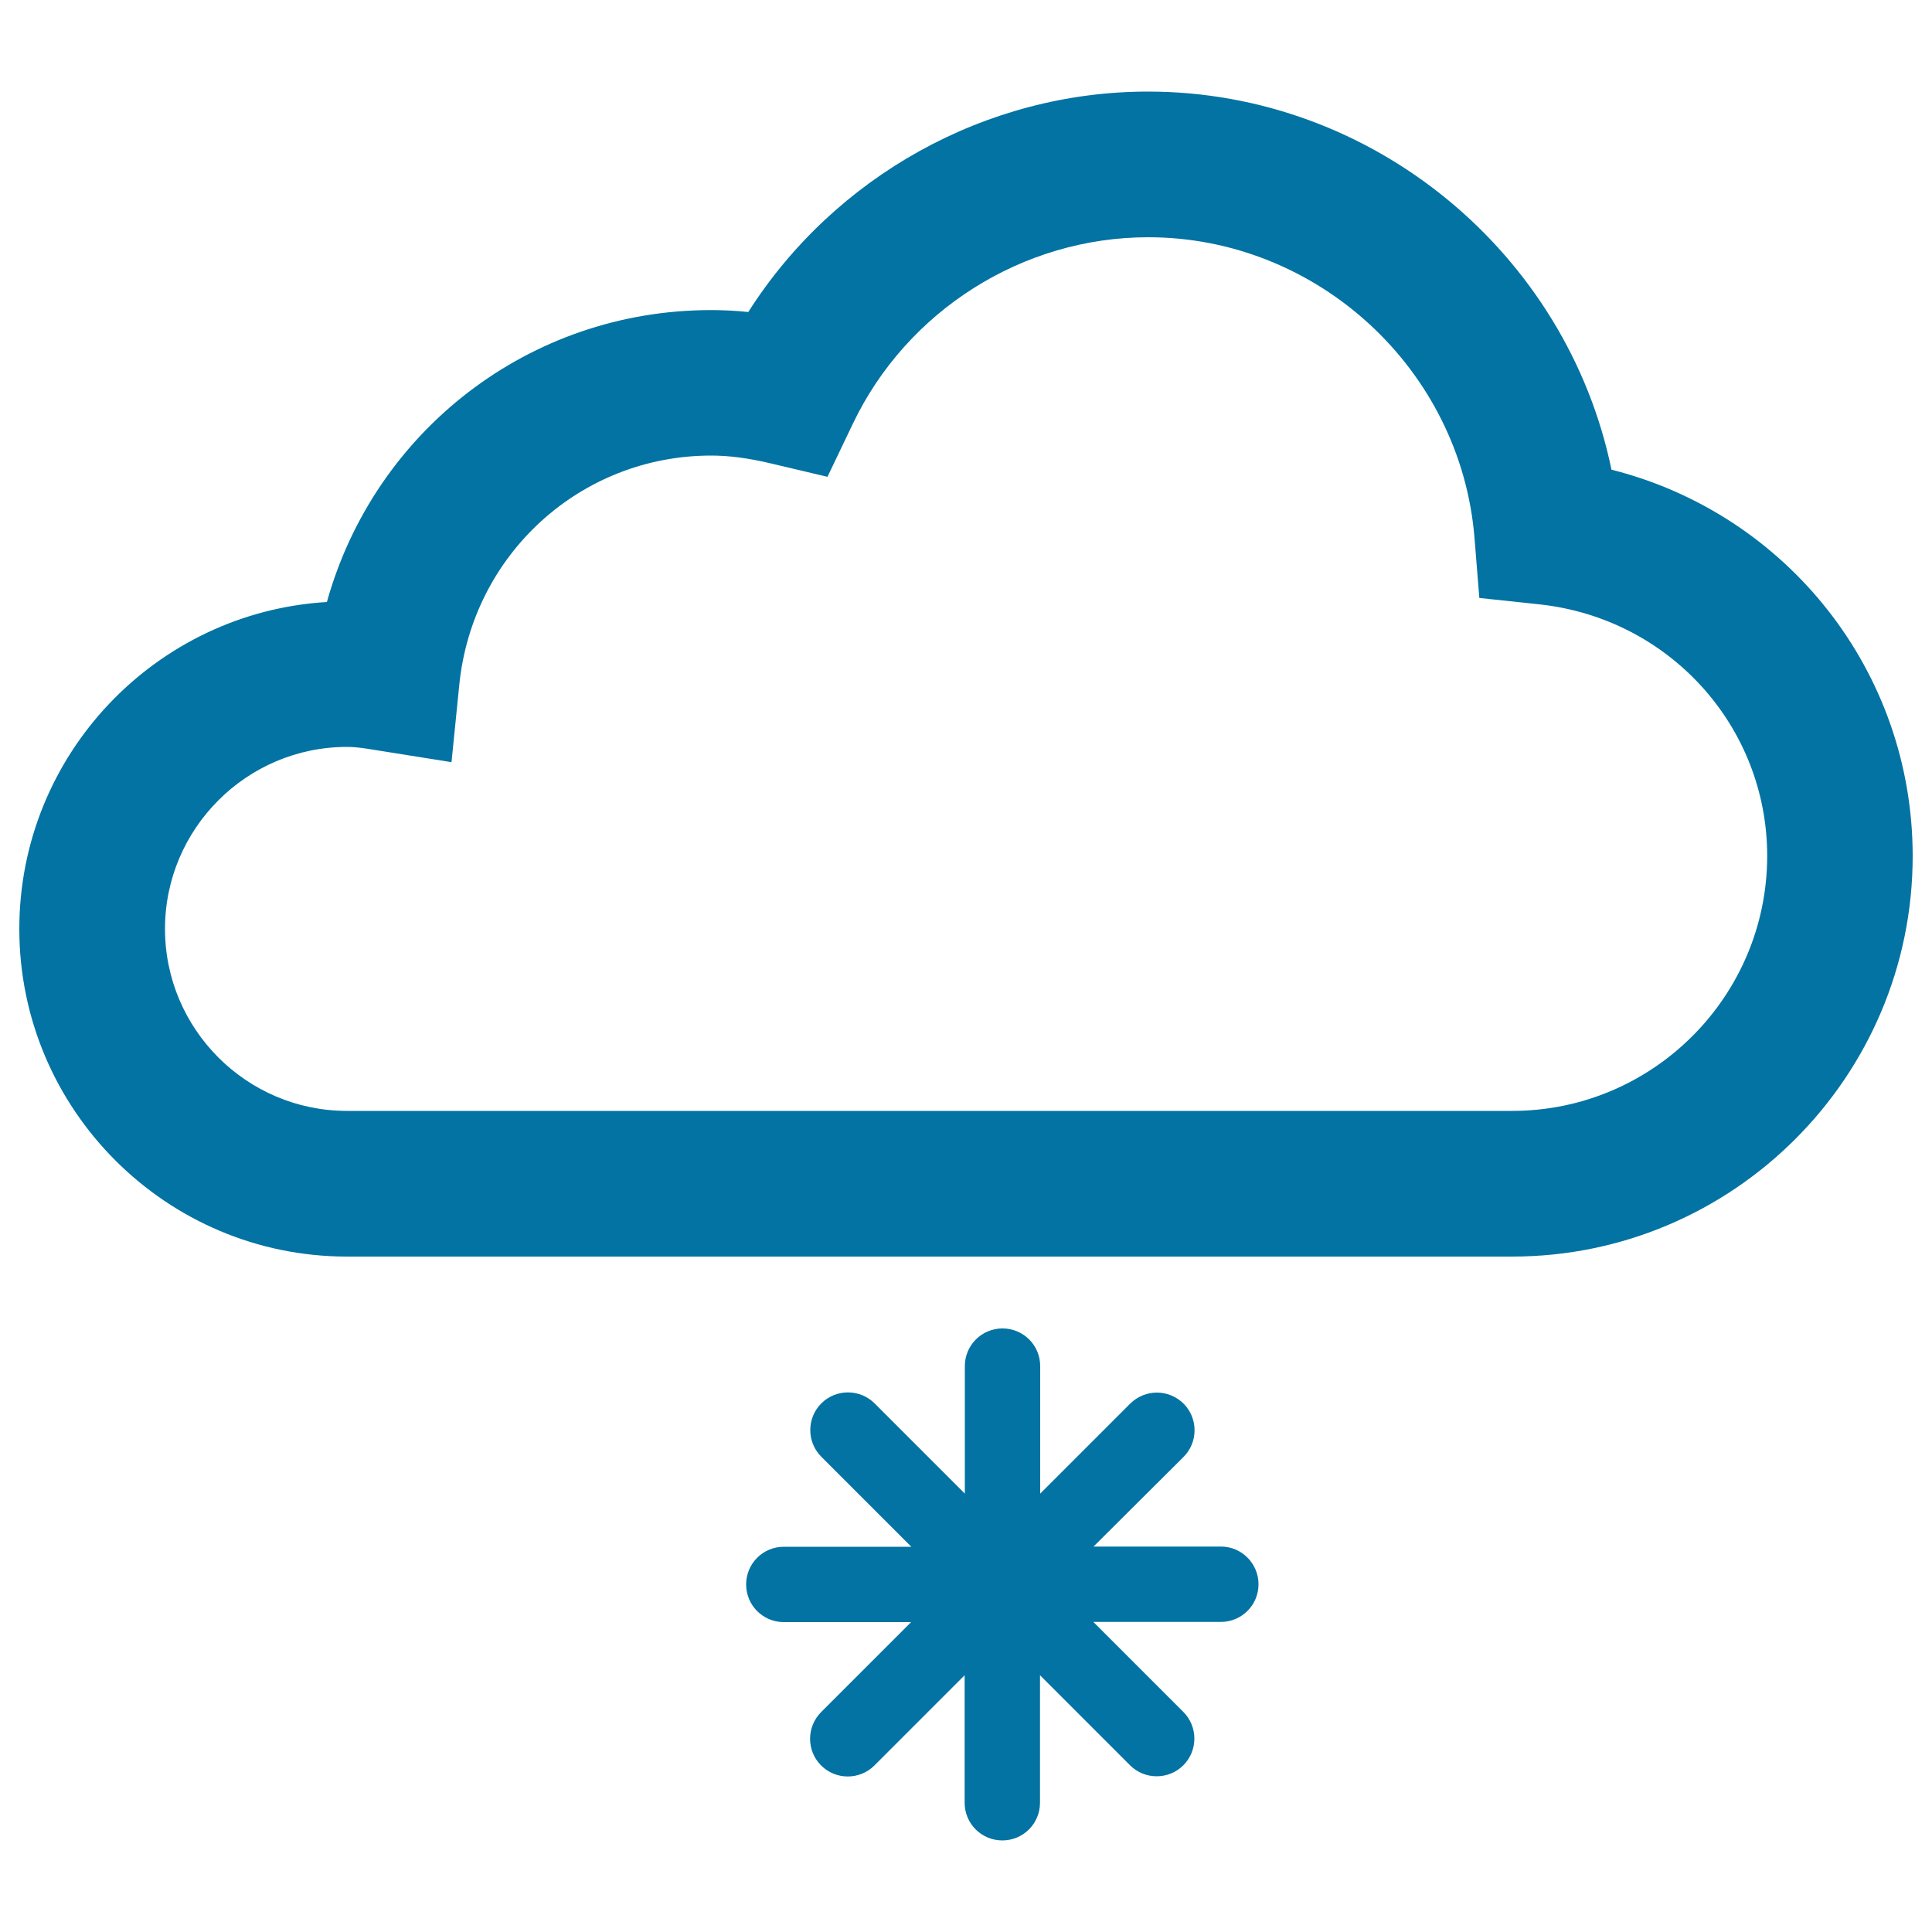 <svg xmlns="http://www.w3.org/2000/svg" viewBox="0 0 1000 1000" style="fill:#0273a2">
<title>Cloud And Snowflake SVG icon</title>
<g><path d="M834.1,243.1C811,131.3,710.9,47.4,594.2,47.4c-84,0-162.3,44-206.9,114.1c-6.6-0.7-13-1-19.3-1c-94.2,0-174.2,62.8-198.8,151.1C80.6,316.9,10,390.7,10,480.8c0,93.5,76.1,169.6,169.6,169.6h603.1c114.3,0,207.3-93,207.3-207.3C990,347.4,924.8,266,834.1,243.1z M782.7,575H179.6c-51.9,0-94.2-42.3-94.2-94.2s42.3-94.2,94.2-94.2c5,0,9.8,0.8,14.6,1.6l39.5,6.3l4-39.8c6.7-67.8,62.8-118.9,130.4-118.9c9.2,0,19.2,1.3,30.6,4l29.6,7l13.1-27.4c28-58.7,88-96.6,152.9-96.6c87.6,0,161.8,68.4,168.9,155.6l2.5,31.1l31,3.3c67.3,7.2,118,63.2,118,130.3C914.6,515.9,855.4,575,782.7,575z M651.4,820c0,10.8-8.7,19.5-19.5,19.5h-66l46.6,46.6c7.6,7.6,7.6,20,0,27.6c-3.8,3.8-8.8,5.7-13.8,5.7c-5,0-10-1.9-13.8-5.7l-46.6-46.6v66c0,10.8-8.7,19.5-19.5,19.5c-10.8,0-19.5-8.7-19.5-19.5v-66l-46.7,46.7c-3.8,3.8-8.8,5.7-13.8,5.7c-5,0-10-1.9-13.8-5.7c-7.6-7.6-7.6-20,0-27.6l46.6-46.6h-65.9c-10.8,0-19.5-8.7-19.5-19.5s8.7-19.5,19.5-19.5h66l-46.6-46.6c-7.6-7.6-7.6-20,0-27.6c7.6-7.6,20-7.6,27.6,0l46.7,46.7v-66c0-10.8,8.7-19.5,19.5-19.5s19.5,8.7,19.5,19.5v66l46.6-46.6c7.7-7.6,19.9-7.6,27.6,0c7.6,7.6,7.6,20,0,27.6L566,800.5h66C642.7,800.5,651.4,809.3,651.4,820z"/></g>
</svg>